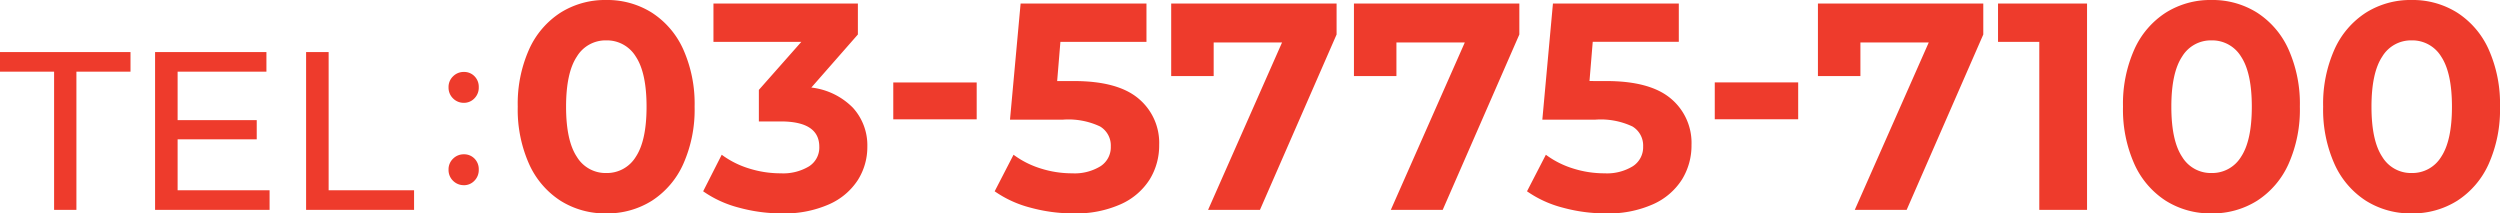 <svg xmlns="http://www.w3.org/2000/svg" width="288.372" height="24.616" viewBox="0 0 288.372 24.616"><g transform="translate(-457.604 -5134.306)"><path d="M6.344-15.938H.1V-18.2H15.158v2.262H8.918V0H6.344ZM31.2-2.262V0H17.992V-18.2H30.836v2.262H20.592v5.59h9.126v2.21H20.592v5.876ZM35.412-18.2h2.6V-2.262h9.854V0H35.412Zm18.2,5.852a1.724,1.724,0,0,1-1.248-.507,1.721,1.721,0,0,1-.52-1.287,1.69,1.69,0,0,1,.52-1.261,1.724,1.724,0,0,1,1.248-.507,1.66,1.66,0,0,1,1.222.494,1.724,1.724,0,0,1,.494,1.274,1.744,1.744,0,0,1-.507,1.287A1.651,1.651,0,0,1,53.61-12.348Zm0,9.5a1.724,1.724,0,0,1-1.248-.507,1.721,1.721,0,0,1-.52-1.287,1.69,1.69,0,0,1,.52-1.261,1.724,1.724,0,0,1,1.248-.507,1.66,1.66,0,0,1,1.222.494,1.724,1.724,0,0,1,.494,1.274,1.744,1.744,0,0,1-.507,1.287A1.651,1.651,0,0,1,53.61-2.844Z" transform="translate(457.5 5158.514)" fill="#ee3b2c"/><path d="M11.526.408a9.65,9.65,0,0,1-5.27-1.462A9.811,9.811,0,0,1,2.635-5.287,15.364,15.364,0,0,1,1.326-11.9a15.364,15.364,0,0,1,1.309-6.613,9.811,9.811,0,0,1,3.621-4.233,9.65,9.65,0,0,1,5.27-1.462,9.65,9.65,0,0,1,5.27,1.462,9.811,9.811,0,0,1,3.621,4.233A15.364,15.364,0,0,1,21.726-11.9a15.364,15.364,0,0,1-1.309,6.613A9.811,9.811,0,0,1,16.8-1.054,9.65,9.65,0,0,1,11.526.408Zm0-4.658a3.892,3.892,0,0,0,3.417-1.87q1.241-1.87,1.241-5.78t-1.241-5.78a3.892,3.892,0,0,0-3.417-1.87,3.863,3.863,0,0,0-3.383,1.87Q6.9-15.81,6.9-11.9T8.143-6.12A3.863,3.863,0,0,0,11.526-4.25ZM35.19-14.11a8.011,8.011,0,0,1,4.794,2.329A6.42,6.42,0,0,1,41.65-7.276a7.109,7.109,0,0,1-1.088,3.825A7.579,7.579,0,0,1,37.247-.646,12.7,12.7,0,0,1,31.79.408a18.719,18.719,0,0,1-4.947-.663,12.743,12.743,0,0,1-4.131-1.887l2.142-4.216A10.378,10.378,0,0,0,28-4.777a12.12,12.12,0,0,0,3.655.561,5.794,5.794,0,0,0,3.264-.8,2.567,2.567,0,0,0,1.19-2.261q0-2.924-4.454-2.924H29.138v-3.638l4.9-5.542H23.9V-23.8h16.66v3.57Zm9.452-.586h9.622v4.25H44.642Zm20.842-.162q5.032,0,7.429,2.006a6.647,6.647,0,0,1,2.4,5.372,7.462,7.462,0,0,1-1.088,3.961A7.6,7.6,0,0,1,70.907-.663,12.614,12.614,0,0,1,65.416.408a18.719,18.719,0,0,1-4.947-.663,12.743,12.743,0,0,1-4.131-1.887l2.176-4.216a10.414,10.414,0,0,0,3.128,1.581,11.957,11.957,0,0,0,3.638.561,5.7,5.7,0,0,0,3.264-.816,2.609,2.609,0,0,0,1.19-2.278,2.559,2.559,0,0,0-1.241-2.312,8.564,8.564,0,0,0-4.3-.782H58.106L59.33-23.8H73.848v4.42H63.92l-.374,4.522ZM95.778-23.8v3.57L86.938,0H80.954l8.534-19.312H81.6v3.876H76.7V-23.8Zm21.08,0v3.57L108.018,0h-5.984l8.534-19.312H102.68v3.876h-4.9V-23.8Zm10.03,8.942q5.032,0,7.429,2.006a6.647,6.647,0,0,1,2.4,5.372,7.462,7.462,0,0,1-1.088,3.961,7.6,7.6,0,0,1-3.315,2.856A12.614,12.614,0,0,1,126.82.408a18.719,18.719,0,0,1-4.947-.663,12.743,12.743,0,0,1-4.131-1.887l2.176-4.216a10.415,10.415,0,0,0,3.128,1.581,11.957,11.957,0,0,0,3.638.561,5.7,5.7,0,0,0,3.264-.816,2.609,2.609,0,0,0,1.19-2.278A2.559,2.559,0,0,0,129.9-9.622a8.564,8.564,0,0,0-4.3-.782H119.51l1.224-13.4h14.518v4.42h-9.928l-.374,4.522ZM139.4-14.7h9.622v4.25H139.4Zm30.974-9.1v3.57L161.534,0H155.55l8.534-19.312H156.2v3.876h-4.9V-23.8Zm11.968,0V0h-5.508V-19.38h-4.76V-23.8ZM196.69.408a9.65,9.65,0,0,1-5.27-1.462A9.811,9.811,0,0,1,187.8-5.287,15.364,15.364,0,0,1,186.49-11.9a15.364,15.364,0,0,1,1.309-6.613,9.811,9.811,0,0,1,3.621-4.233,9.65,9.65,0,0,1,5.27-1.462,9.65,9.65,0,0,1,5.27,1.462,9.811,9.811,0,0,1,3.621,4.233A15.364,15.364,0,0,1,206.89-11.9a15.364,15.364,0,0,1-1.309,6.613,9.811,9.811,0,0,1-3.621,4.233A9.65,9.65,0,0,1,196.69.408Zm0-4.658a3.892,3.892,0,0,0,3.417-1.87q1.241-1.87,1.241-5.78t-1.241-5.78a3.892,3.892,0,0,0-3.417-1.87,3.863,3.863,0,0,0-3.383,1.87q-1.241,1.87-1.241,5.78t1.241,5.78A3.863,3.863,0,0,0,196.69-4.25ZM219.776.408a9.65,9.65,0,0,1-5.27-1.462,9.811,9.811,0,0,1-3.621-4.233,15.364,15.364,0,0,1-1.309-6.613,15.364,15.364,0,0,1,1.309-6.613,9.811,9.811,0,0,1,3.621-4.233,9.65,9.65,0,0,1,5.27-1.462,9.65,9.65,0,0,1,5.27,1.462,9.811,9.811,0,0,1,3.621,4.233,15.364,15.364,0,0,1,1.309,6.613,15.364,15.364,0,0,1-1.309,6.613,9.811,9.811,0,0,1-3.621,4.233A9.65,9.65,0,0,1,219.776.408Zm0-4.658a3.892,3.892,0,0,0,3.417-1.87q1.241-1.87,1.241-5.78t-1.241-5.78a3.892,3.892,0,0,0-3.417-1.87,3.863,3.863,0,0,0-3.383,1.87q-1.241,1.87-1.241,5.78t1.241,5.78A3.863,3.863,0,0,0,219.776-4.25Z" transform="translate(516 5158.514)" fill="#ee3b2c"/></g></svg>
